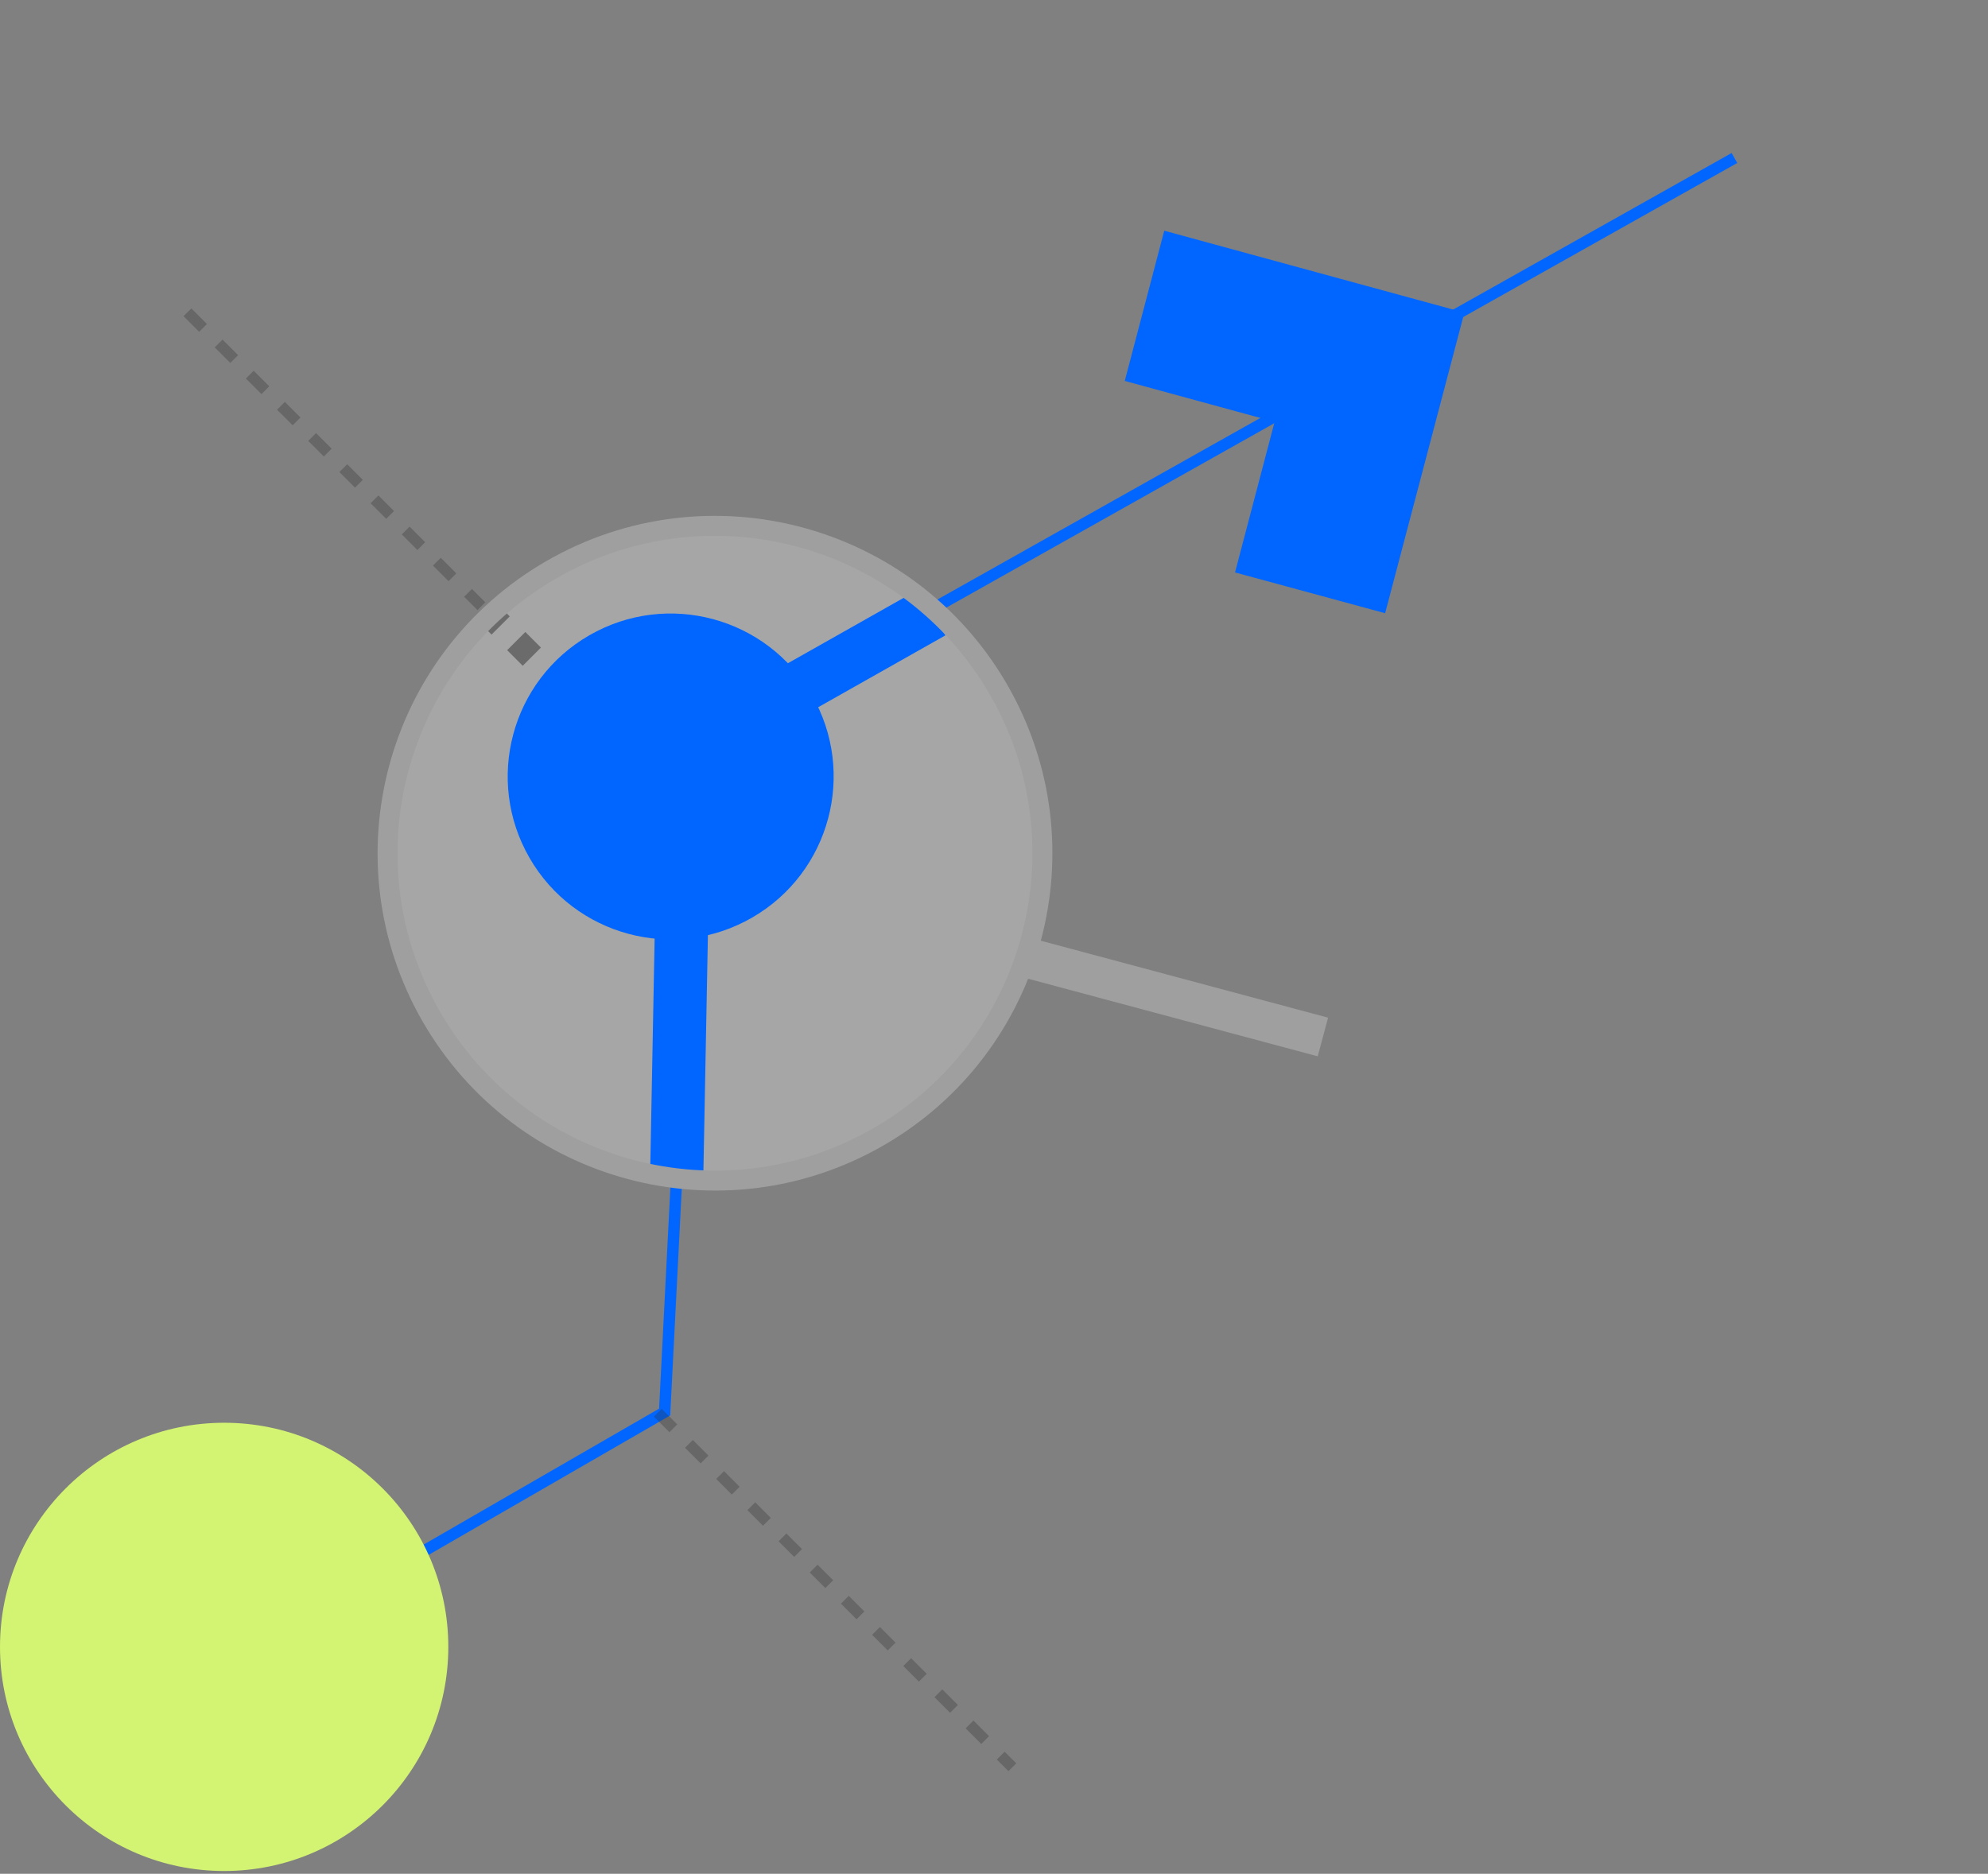 <svg width="541" height="510" viewBox="0 0 541 510" fill="none" xmlns="http://www.w3.org/2000/svg">
<rect x="0" y="0" width="541" height="510" fill="#808080" stroke="none"/>
<path d="M132 166L148 182" stroke="#2C2C2C" stroke-width="7" stroke-dasharray="6 6"/>
<ellipse cx="194.573" cy="232.222" rx="88.693" ry="88.693" transform="rotate(-30 194.573 232.222)" fill="white" fill-opacity="0.3"/>
<path d="M181.58 207.383L253.723 166.621" stroke="#0066FF" stroke-width="14.479"/>
<path d="M280.298 260.888L360.007 282.245" stroke="#9F9F9F" stroke-width="10.892"/>
<ellipse cx="182.514" cy="211.335" rx="44.347" ry="44.347" transform="rotate(-30 182.514 211.335)" fill="#0066FF"/>
<path d="M99.008 431.585L180.872 384.321L184.156 319.988" stroke="#0066FF" stroke-width="3.112"/>
<path d="M184.156 319.989L186.425 200.992" stroke="#0066FF" stroke-width="14.479"/>
<path d="M254.011 165.565L472 43" stroke="#0066FF" stroke-width="3.112"/>
<path d="M316.832 62.791L306.083 103.678L346.867 114.813L336.091 155.804L376.94 166.901L398.504 85.088L316.832 62.791Z" fill="#0066FF"/>
<path d="M271.728 187.677C296.329 230.288 281.73 284.775 239.119 309.377C196.507 333.978 142.02 319.379 117.419 276.767C92.817 234.156 107.417 179.669 150.028 155.068C192.639 130.466 247.126 145.066 271.728 187.677Z" stroke="#9F9F9F" stroke-width="5.43"/>
<circle cx="61" cy="448.238" r="61" fill="#D3F373"/>
<path opacity="0.3" d="M179 384.5L275.5 481" stroke="#2C2C2C" stroke-width="3" stroke-dasharray="6 6"/>
<path opacity="0.3" d="M51 85L131 165" stroke="#2C2C2C" stroke-width="3" stroke-dasharray="6 6"/>
</svg>
